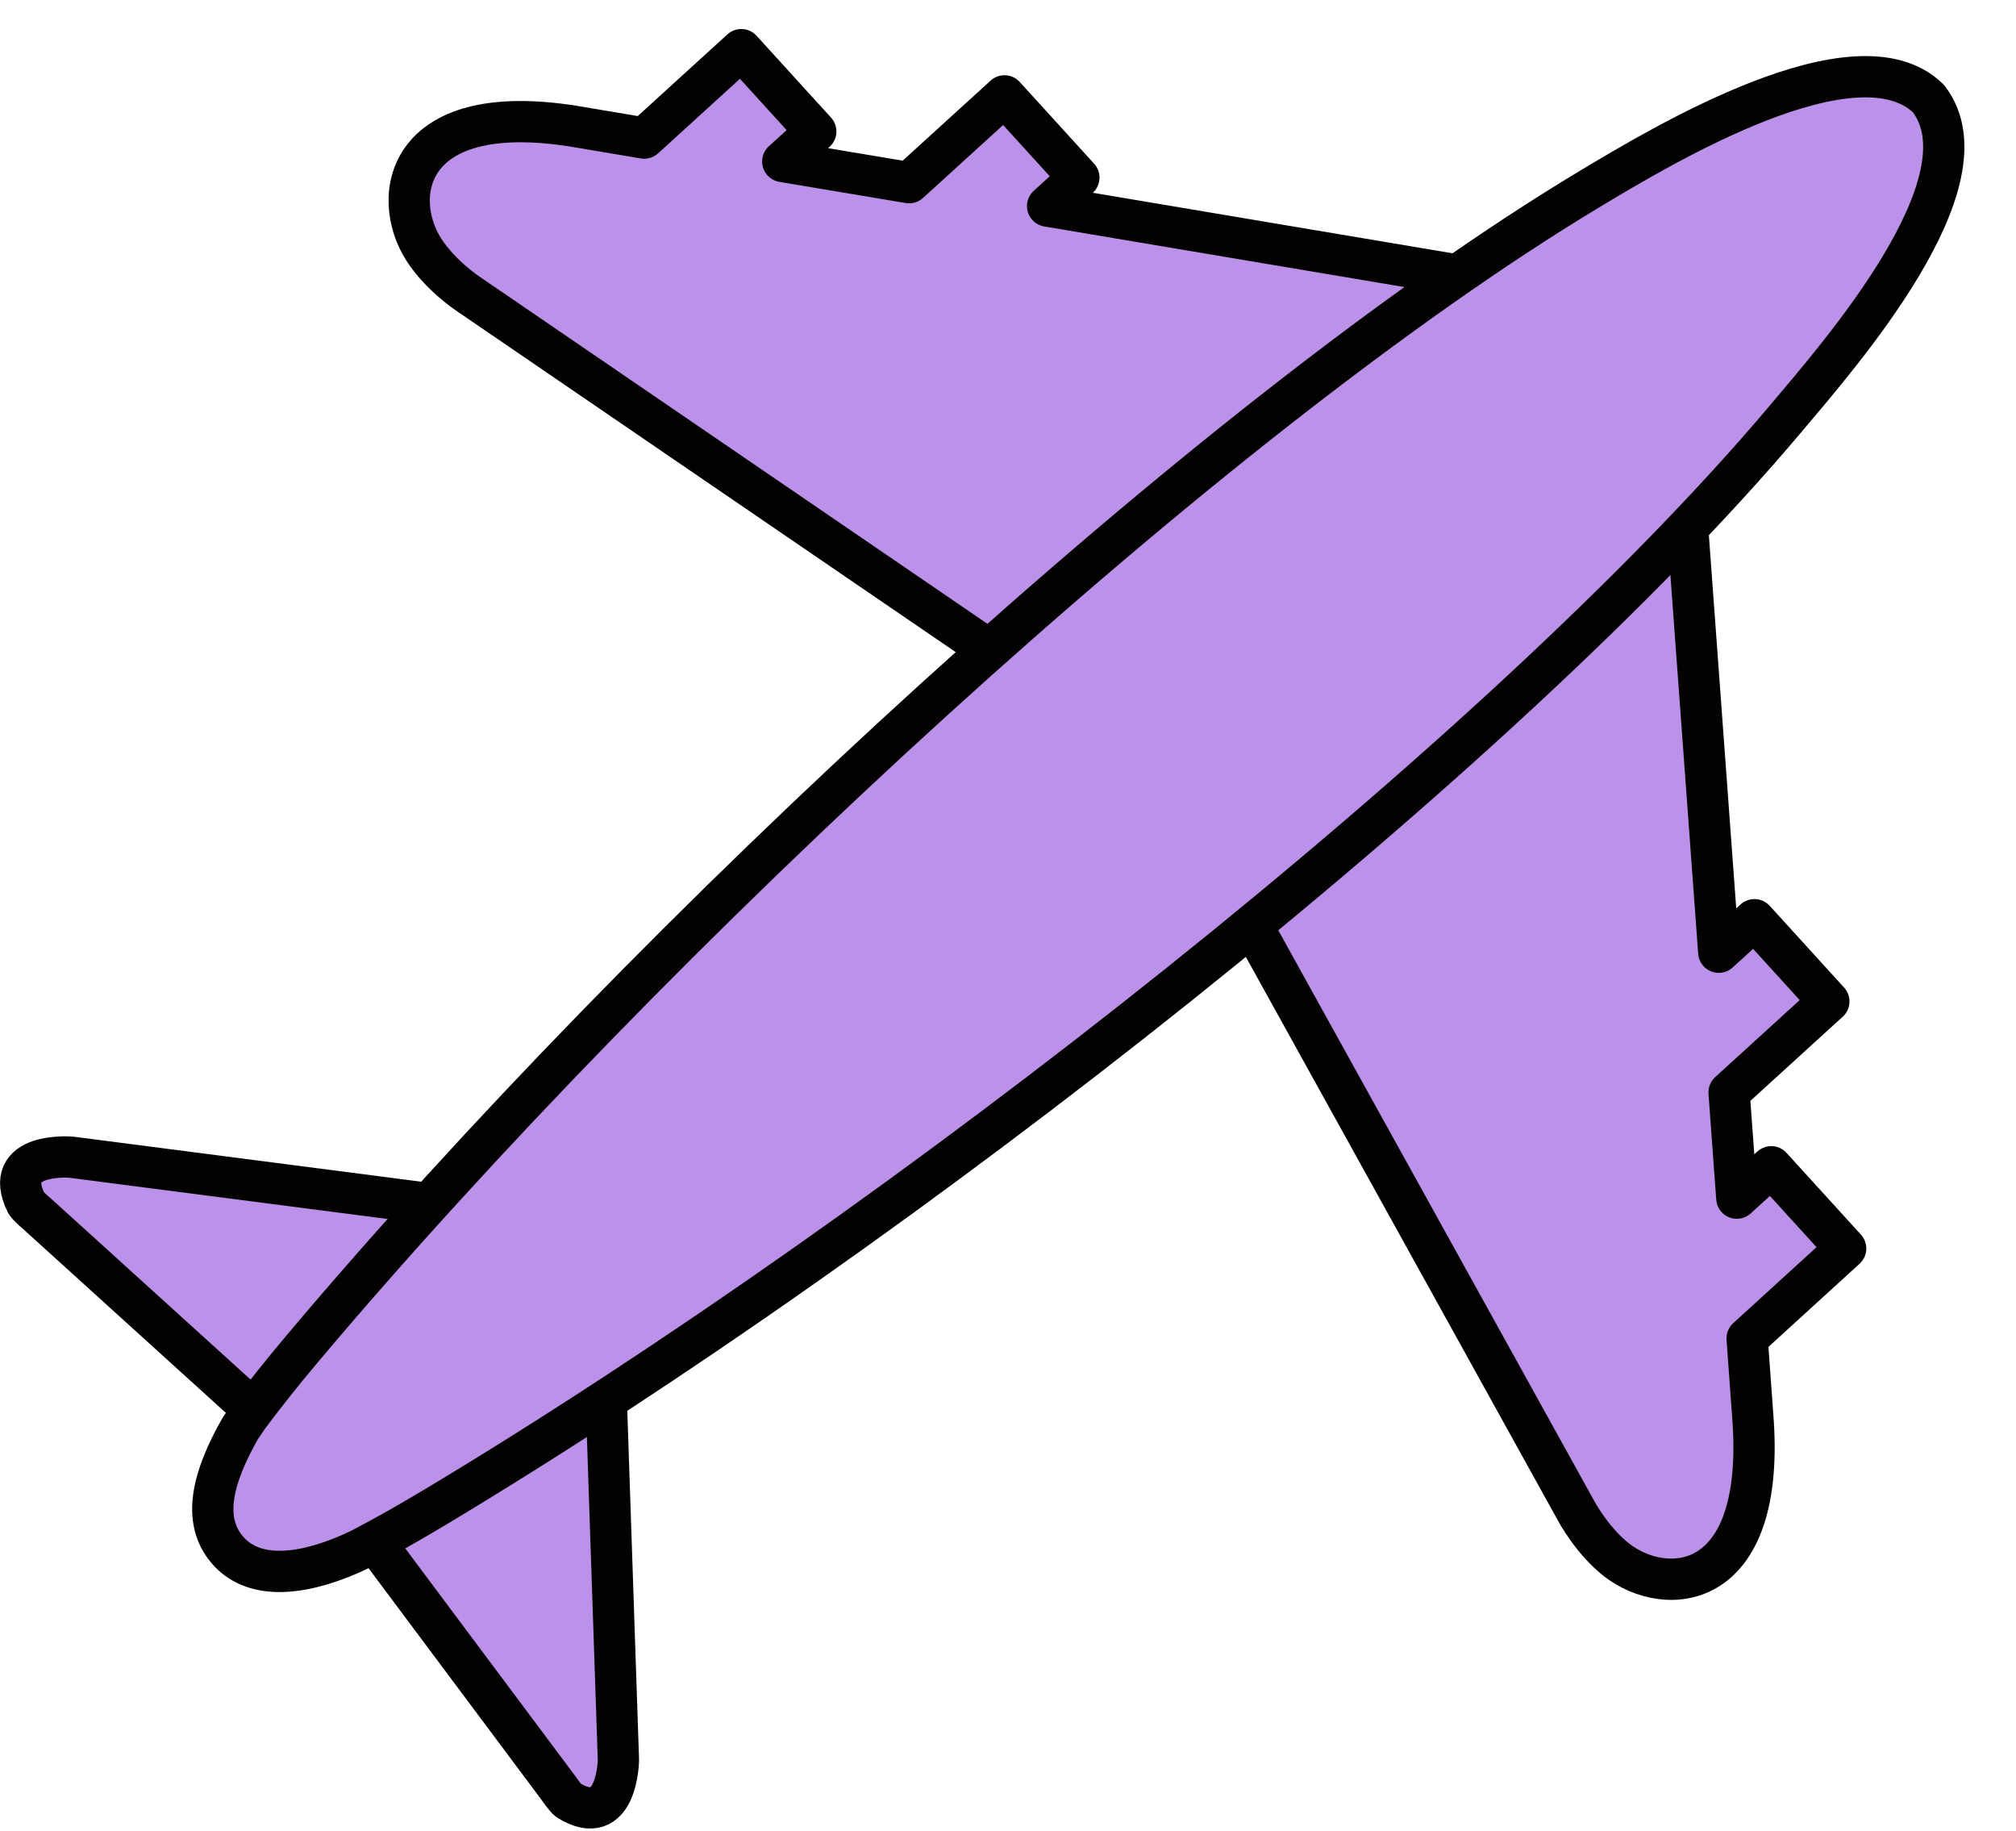 <?xml version="1.0" encoding="UTF-8" standalone="no"?><svg xmlns="http://www.w3.org/2000/svg" xmlns:xlink="http://www.w3.org/1999/xlink" fill="#000000" height="177.4" preserveAspectRatio="xMidYMid meet" version="1.1" viewBox="117.4 122.6 195.4 177.4" width="195.4" zoomAndPan="magnify">
 <g id="surface1">
  <g id="change1_1"><path d="m286.74 252.29l9.55-8.71-7.21-7.92-3.34 3.04-0.75-10.25 9.67-8.81-7.21-7.92-3.46 3.15-3.16-43.08-49.36 27.34 38.73 69.93s1.51 2.83 3.87 4.68c4.81 3.77 14.62 3.22 13.2-14.13l-0.53-7.32" fill="#bc91e9"/></g>
  <path d="m2867.4 1729.1l95.5 87.1-72.1 79.2-33.4-30.4-7.5 102.5 96.7 88.1-72.1 79.2-34.6-31.5-31.6 430.8-493.6-273.4 387.3-699.3s15.1-28.3 38.7-46.8c48.1-37.7 146.2-32.2 132 141.3zm0 0" fill="none" stroke="#040200" stroke-linecap="round" stroke-linejoin="round" stroke-miterlimit="10" stroke-width="40" transform="matrix(.1 0 0 -.1 0 425.2)"/>
  <g id="change1_2"><path d="m218.94 142.57l3.03-2.76-7.21-7.92-9.24 8.41-12.25-2.05 3.2-2.91-7.22-7.93-9.41 8.57-6.06-1.02c-17.15-3.03-18.6 6.69-15.3 11.83 1.62 2.52 4.29 4.28 4.29 4.28l66.01 45.11 31.83-46.6-41.67-7.01" fill="#bc91e9"/></g>
  <path d="m2189.4 2826.3l30.3 27.6-72.1 79.2-92.4-84.1-122.5 20.5 32 29.1-72.2 79.3-94.1-85.7-60.6 10.2c-171.5 30.3-186-66.9-153-118.3 16.2-25.2 42.9-42.8 42.9-42.8l660.1-451.1 318.3 466zm0 0" fill="none" stroke="#040200" stroke-linecap="round" stroke-linejoin="round" stroke-miterlimit="10" stroke-width="40" transform="matrix(.1 0 0 -.1 0 425.2)"/>
  <g id="change1_3"><path d="m176.16 258.12l1.18 35.02s-0.08 6.84-4.83 3.92c-0.28-0.17-0.99-1.21-0.99-1.21l-22.05-29.52 26.69-8.21" fill="#bc91e9"/></g>
  <path d="m1761.6 1670.8l11.8-350.2s-0.8-68.4-48.3-39.2c-2.8 1.7-9.9 12.1-9.9 12.1l-220.5 295.2zm0 0" fill="none" stroke="#040200" stroke-linecap="round" stroke-linejoin="round" stroke-miterlimit="10" stroke-width="40" transform="matrix(.1 0 0 -.1 0 425.2)"/>
  <g id="change1_4"><path d="m159.05 239.23l-34.75-4.5s-6.82-0.57-4.36 4.44c0.15 0.29 1.11 1.1 1.11 1.1l27.3 24.75 10.7-25.79" fill="#bc91e9"/></g>
  <path d="m1590.5 1859.7l-347.5 45s-68.2 5.7-43.6-44.4c1.5-2.9 11.1-11 11.1-11l273-247.5zm0 0" fill="none" stroke="#040200" stroke-linecap="round" stroke-linejoin="round" stroke-miterlimit="10" stroke-width="40" transform="matrix(.1 0 0 -.1 0 425.2)"/>
  <g id="change1_5"><path d="m290.53 163.11c5.15-6.12 19.96-22.96 13.79-30.95-6.96-6.82-25.89 4.59-32.75 8.7-36.75 22.05-91.1 72.31-124.93 112.5-2.03 2.42-3.44 4.19-5.2 6.54l-0.78 1.16c-2.67 4.72-3.71 8.82-1.22 11.73 2.35 2.74 6.66 2.67 11.9 0.39l1.11-0.52c2.6-1.37 4.47-2.43 7.18-4.05 45.05-27.02 103.3-72.71 130.9-105.5" fill="#bc91e9"/></g>
  <path d="m2905.3 2620.9c51.5 61.2 199.6 229.6 137.9 309.5-69.6 68.2-258.9-45.9-327.5-87-367.5-220.5-911-723.1-1249.3-1125-20.3-24.2-34.4-41.9-52-65.4l-7.8-11.6c-26.7-47.2-37.1-88.2-12.2-117.3 23.5-27.4 66.6-26.7 119-3.9l11.1 5.2c26 13.7 44.7 24.3 71.8 40.5 450.5 270.2 1033 727.1 1309 1055zm0 0" fill="none" stroke="#040200" stroke-linecap="round" stroke-linejoin="round" stroke-miterlimit="10" stroke-width="40" transform="matrix(.1 0 0 -.1 0 425.2)"/>
 </g>
</svg>